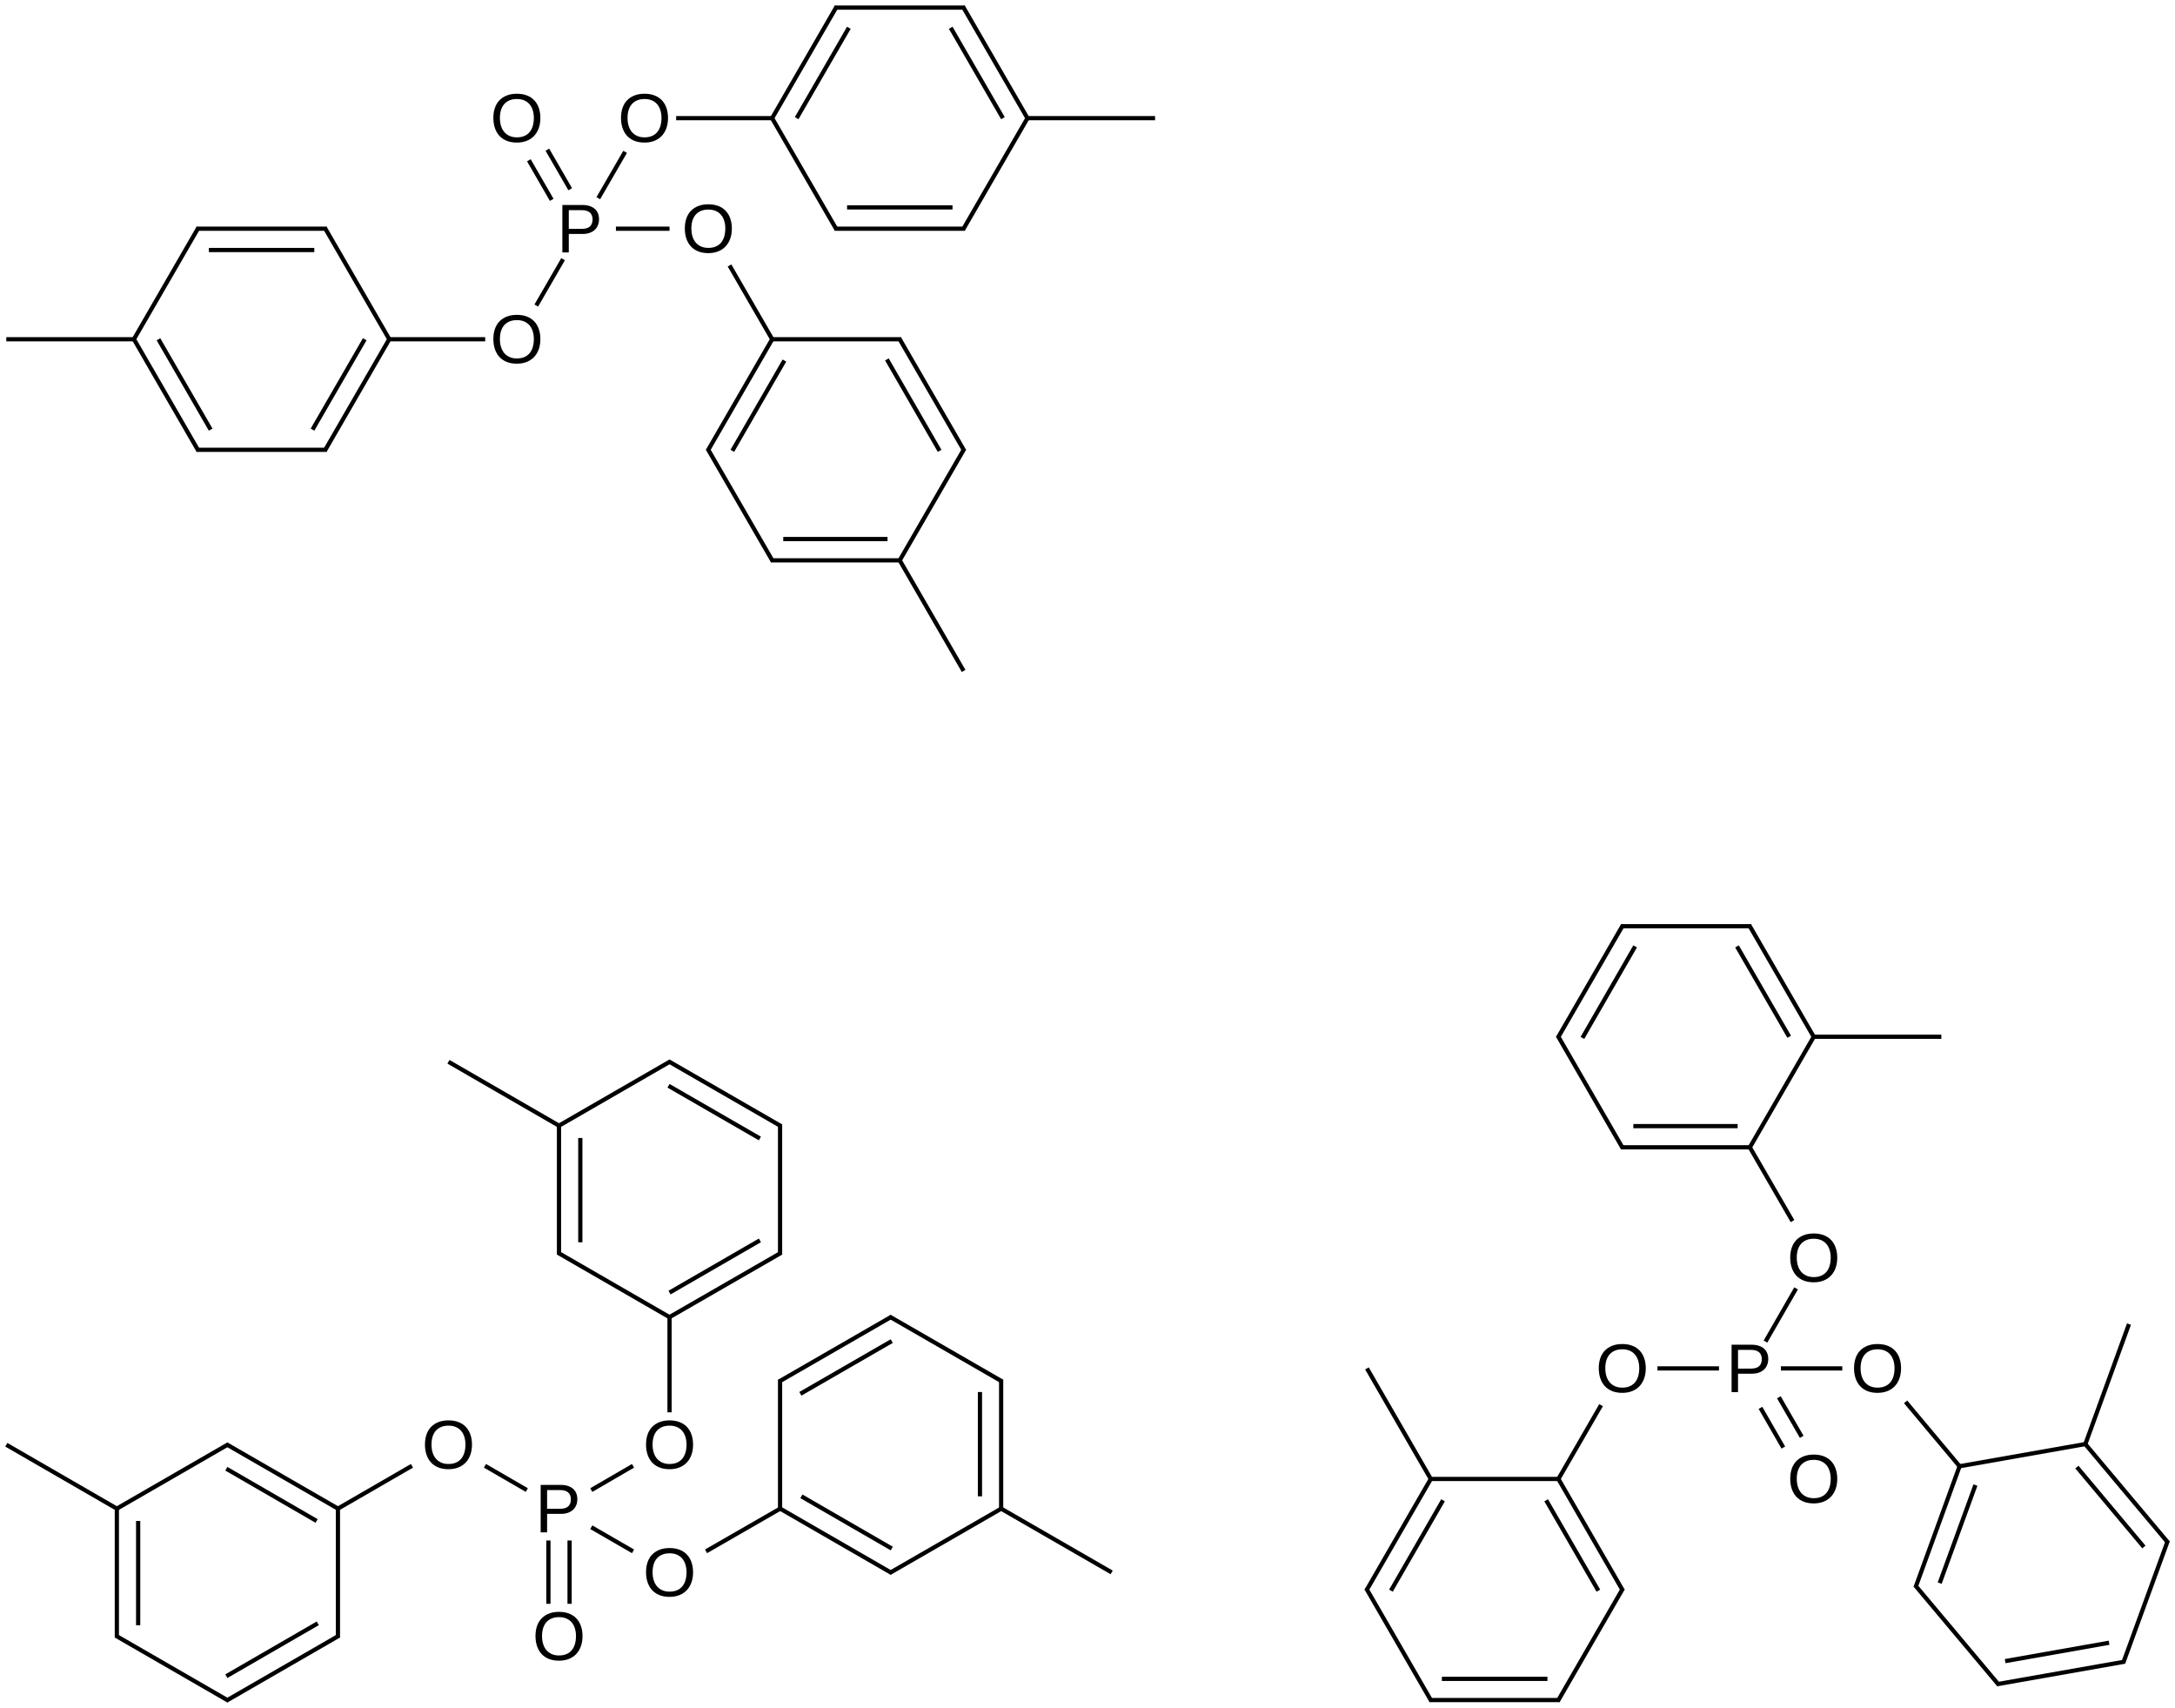 <?xml version="1.0" encoding="UTF-8"?>
<svg xmlns="http://www.w3.org/2000/svg" xmlns:xlink="http://www.w3.org/1999/xlink" width="852pt" height="669pt" viewBox="0 0 852 669" version="1.1">
<defs>
<g>
<symbol overflow="visible" id="glyph0-0">
<path style="stroke:none;" d="M 16.578 -12.984 C 16.578 -12.172 16.441 -11.414 16.172 -10.719 C 15.91 -10.02 15.512 -9.414 14.984 -8.906 C 14.453 -8.395 13.785 -7.988 12.984 -7.688 C 12.18 -7.383 11.246 -7.234 10.188 -7.234 L 4.734 -7.234 L 4.734 0 L 2.219 0 L 2.219 -18.578 L 10.031 -18.578 C 11.133 -18.578 12.094 -18.441 12.906 -18.172 C 13.727 -17.898 14.41 -17.52 14.953 -17.031 C 15.492 -16.551 15.898 -15.961 16.172 -15.266 C 16.441 -14.578 16.578 -13.816 16.578 -12.984 Z M 14.047 -12.953 C 14.047 -14.129 13.684 -15.023 12.969 -15.641 C 12.25 -16.254 11.168 -16.562 9.734 -16.562 L 4.734 -16.562 L 4.734 -9.234 L 9.828 -9.234 C 11.285 -9.234 12.352 -9.551 13.031 -10.188 C 13.707 -10.832 14.047 -11.754 14.047 -12.953 Z M 14.047 -12.953 "/>
</symbol>
<symbol overflow="visible" id="glyph0-1">
<path style="stroke:none;" d="M 19.703 -9.375 C 19.703 -7.926 19.492 -6.605 19.078 -5.422 C 18.66 -4.234 18.055 -3.215 17.266 -2.375 C 16.473 -1.531 15.504 -0.879 14.359 -0.422 C 13.223 0.035 11.93 0.266 10.484 0.266 C 8.953 0.266 7.605 0.023 6.453 -0.453 C 5.305 -0.93 4.348 -1.598 3.578 -2.453 C 2.816 -3.316 2.242 -4.336 1.859 -5.516 C 1.473 -6.691 1.281 -7.977 1.281 -9.375 C 1.281 -10.82 1.477 -12.129 1.875 -13.297 C 2.277 -14.473 2.875 -15.469 3.656 -16.281 C 4.445 -17.102 5.414 -17.738 6.562 -18.188 C 7.707 -18.633 9.02 -18.859 10.5 -18.859 C 11.977 -18.859 13.289 -18.633 14.438 -18.188 C 15.582 -17.738 16.547 -17.098 17.328 -16.266 C 18.105 -15.441 18.695 -14.441 19.094 -13.266 C 19.496 -12.098 19.703 -10.801 19.703 -9.375 Z M 17.141 -9.375 C 17.141 -10.488 16.992 -11.504 16.703 -12.422 C 16.422 -13.336 15.996 -14.117 15.438 -14.766 C 14.883 -15.41 14.191 -15.91 13.359 -16.266 C 12.535 -16.617 11.582 -16.797 10.5 -16.797 C 9.395 -16.797 8.426 -16.617 7.594 -16.266 C 6.758 -15.91 6.059 -15.41 5.5 -14.766 C 4.945 -14.117 4.527 -13.336 4.25 -12.422 C 3.977 -11.504 3.844 -10.488 3.844 -9.375 C 3.844 -8.258 3.984 -7.238 4.266 -6.312 C 4.543 -5.383 4.969 -4.582 5.531 -3.906 C 6.09 -3.238 6.785 -2.715 7.609 -2.344 C 8.441 -1.969 9.398 -1.781 10.484 -1.781 C 11.637 -1.781 12.633 -1.969 13.469 -2.344 C 14.309 -2.715 15.004 -3.242 15.547 -3.922 C 16.086 -4.598 16.488 -5.398 16.75 -6.328 C 17.008 -7.254 17.141 -8.27 17.141 -9.375 Z M 17.141 -9.375 "/>
</symbol>
</g>
</defs>
<g id="surface77157">
<g style="fill:rgb(0%,0%,0%);fill-opacity:1;">
  <use xlink:href="#glyph0-0" x="209.578" y="600.188"/>
</g>
<g style="fill:rgb(0%,0%,0%);fill-opacity:1;">
  <use xlink:href="#glyph0-1" x="165.184" y="575.195"/>
</g>
<g style="fill:rgb(0%,0%,0%);fill-opacity:1;">
  <use xlink:href="#glyph0-1" x="251.789" y="575.195"/>
</g>
<g style="fill:rgb(0%,0%,0%);fill-opacity:1;">
  <use xlink:href="#glyph0-1" x="251.789" y="625.195"/>
</g>
<g style="fill:rgb(0%,0%,0%);fill-opacity:1;">
  <use xlink:href="#glyph0-1" x="208.484" y="650.195"/>
</g>
<g style="fill:rgb(0%,0%,0%);fill-opacity:1;">
  <use xlink:href="#glyph0-0" x="676.086" y="545.281"/>
</g>
<g style="fill:rgb(0%,0%,0%);fill-opacity:1;">
  <use xlink:href="#glyph0-1" x="624.992" y="545.289"/>
</g>
<g style="fill:rgb(0%,0%,0%);fill-opacity:1;">
  <use xlink:href="#glyph0-1" x="699.992" y="501.988"/>
</g>
<g style="fill:rgb(0%,0%,0%);fill-opacity:1;">
  <use xlink:href="#glyph0-1" x="724.992" y="545.289"/>
</g>
<g style="fill:rgb(0%,0%,0%);fill-opacity:1;">
  <use xlink:href="#glyph0-1" x="699.992" y="588.59"/>
</g>
<g style="fill:rgb(0%,0%,0%);fill-opacity:1;">
  <use xlink:href="#glyph0-0" x="218.074" y="98.871"/>
</g>
<g style="fill:rgb(0%,0%,0%);fill-opacity:1;">
  <use xlink:href="#glyph0-1" x="191.98" y="142.18"/>
</g>
<g style="fill:rgb(0%,0%,0%);fill-opacity:1;">
  <use xlink:href="#glyph0-1" x="266.98" y="98.879"/>
</g>
<g style="fill:rgb(0%,0%,0%);fill-opacity:1;">
  <use xlink:href="#glyph0-1" x="241.98" y="55.578"/>
</g>
<g style="fill:rgb(0%,0%,0%);fill-opacity:1;">
  <use xlink:href="#glyph0-1" x="191.98" y="55.578"/>
</g>
<path style="fill:none;stroke-width:0.033;stroke-linecap:butt;stroke-linejoin:miter;stroke:rgb(0%,0%,0%);stroke-opacity:1;stroke-miterlimit:10;" d="M 6.054 10.763 L 6.937 10.254 " transform="matrix(50,0,0,50,2.471,2.979)"/>
<path style="fill:none;stroke-width:0.033;stroke-linecap:butt;stroke-linejoin:miter;stroke:rgb(0%,0%,0%);stroke-opacity:1;stroke-miterlimit:10;" d="M 6.221 10.859 L 6.937 10.446 " transform="matrix(50,0,0,50,2.471,2.979)"/>
<path style="fill:none;stroke-width:0.033;stroke-linecap:butt;stroke-linejoin:miter;stroke:rgb(0%,0%,0%);stroke-opacity:1;stroke-miterlimit:10;" d="M 0.866 11.758 L 0.866 12.768 " transform="matrix(50,0,0,50,2.471,2.979)"/>
<path style="fill:none;stroke-width:0.033;stroke-linecap:butt;stroke-linejoin:miter;stroke:rgb(0%,0%,0%);stroke-opacity:1;stroke-miterlimit:10;" d="M 1.033 11.855 L 1.033 12.672 " transform="matrix(50,0,0,50,2.471,2.979)"/>
<path style="fill:none;stroke-width:0.033;stroke-linecap:butt;stroke-linejoin:miter;stroke:rgb(0%,0%,0%);stroke-opacity:1;stroke-miterlimit:10;" d="M 0.874 11.763 L -0 11.258 " transform="matrix(50,0,0,50,2.471,2.979)"/>
<path style="fill:none;stroke-width:0.033;stroke-linecap:butt;stroke-linejoin:miter;stroke:rgb(0%,0%,0%);stroke-opacity:1;stroke-miterlimit:10;" d="M 4.322 8.763 L 5.204 8.254 " transform="matrix(50,0,0,50,2.471,2.979)"/>
<path style="fill:none;stroke-width:0.033;stroke-linecap:butt;stroke-linejoin:miter;stroke:rgb(0%,0%,0%);stroke-opacity:1;stroke-miterlimit:10;" d="M 4.338 8.763 L 3.464 8.258 " transform="matrix(50,0,0,50,2.471,2.979)"/>
<path style="fill:none;stroke-width:0.033;stroke-linecap:butt;stroke-linejoin:miter;stroke:rgb(0%,0%,0%);stroke-opacity:1;stroke-miterlimit:10;" d="M 13.418 10.66 L 12.936 10.66 " transform="matrix(50,0,0,50,2.471,2.979)"/>
<path style="fill:none;stroke-width:0.033;stroke-linecap:butt;stroke-linejoin:miter;stroke:rgb(0%,0%,0%);stroke-opacity:1;stroke-miterlimit:10;" d="M 13.782 10.45 L 14.022 10.033 " transform="matrix(50,0,0,50,2.471,2.979)"/>
<path style="fill:none;stroke-width:0.033;stroke-linecap:butt;stroke-linejoin:miter;stroke:rgb(0%,0%,0%);stroke-opacity:1;stroke-miterlimit:10;" d="M 13.903 10.66 L 14.384 10.66 " transform="matrix(50,0,0,50,2.471,2.979)"/>
<path style="fill:none;stroke-width:0.033;stroke-linecap:butt;stroke-linejoin:miter;stroke:rgb(0%,0%,0%);stroke-opacity:1;stroke-miterlimit:10;" d="M 13.743 10.969 L 13.922 11.28 " transform="matrix(50,0,0,50,2.471,2.979)"/>
<path style="fill:none;stroke-width:0.033;stroke-linecap:butt;stroke-linejoin:miter;stroke:rgb(0%,0%,0%);stroke-opacity:1;stroke-miterlimit:10;" d="M 13.887 10.886 L 14.066 11.196 " transform="matrix(50,0,0,50,2.471,2.979)"/>
<path style="fill:none;stroke-width:0.033;stroke-linecap:butt;stroke-linejoin:miter;stroke:rgb(0%,0%,0%);stroke-opacity:1;stroke-miterlimit:10;" d="M 12.494 10.948 L 12.155 11.535 " transform="matrix(50,0,0,50,2.471,2.979)"/>
<path style="fill:none;stroke-width:0.033;stroke-linecap:butt;stroke-linejoin:miter;stroke:rgb(0%,0%,0%);stroke-opacity:1;stroke-miterlimit:10;" d="M 13.994 9.506 L 13.655 8.92 " transform="matrix(50,0,0,50,2.471,2.979)"/>
<path style="fill:none;stroke-width:0.033;stroke-linecap:butt;stroke-linejoin:miter;stroke:rgb(0%,0%,0%);stroke-opacity:1;stroke-miterlimit:10;" d="M 14.88 10.922 L 15.309 11.434 " transform="matrix(50,0,0,50,2.471,2.979)"/>
<path style="fill:none;stroke-width:0.033;stroke-linecap:butt;stroke-linejoin:miter;stroke:rgb(0%,0%,0%);stroke-opacity:1;stroke-miterlimit:10;" d="M 12.17 11.526 L 11.151 11.526 " transform="matrix(50,0,0,50,2.471,2.979)"/>
<path style="fill:none;stroke-width:0.033;stroke-linecap:butt;stroke-linejoin:miter;stroke:rgb(0%,0%,0%);stroke-opacity:1;stroke-miterlimit:10;" d="M 12.16 11.526 L 12.665 12.401 " transform="matrix(50,0,0,50,2.471,2.979)"/>
<path style="fill:none;stroke-width:0.033;stroke-linecap:butt;stroke-linejoin:miter;stroke:rgb(0%,0%,0%);stroke-opacity:1;stroke-miterlimit:10;" d="M 12.064 11.693 L 12.473 12.401 " transform="matrix(50,0,0,50,2.471,2.979)"/>
<path style="fill:none;stroke-width:0.033;stroke-linecap:butt;stroke-linejoin:miter;stroke:rgb(0%,0%,0%);stroke-opacity:1;stroke-miterlimit:10;" d="M 13.655 8.937 L 14.165 8.054 " transform="matrix(50,0,0,50,2.471,2.979)"/>
<path style="fill:none;stroke-width:0.033;stroke-linecap:butt;stroke-linejoin:miter;stroke:rgb(0%,0%,0%);stroke-opacity:1;stroke-miterlimit:10;" d="M 13.66 8.928 L 12.651 8.928 " transform="matrix(50,0,0,50,2.471,2.979)"/>
<path style="fill:none;stroke-width:0.033;stroke-linecap:butt;stroke-linejoin:miter;stroke:rgb(0%,0%,0%);stroke-opacity:1;stroke-miterlimit:10;" d="M 13.564 8.762 L 12.747 8.762 " transform="matrix(50,0,0,50,2.471,2.979)"/>
<path style="fill:none;stroke-width:0.033;stroke-linecap:butt;stroke-linejoin:miter;stroke:rgb(0%,0%,0%);stroke-opacity:1;stroke-miterlimit:10;" d="M 15.294 11.428 L 16.297 11.251 " transform="matrix(50,0,0,50,2.471,2.979)"/>
<path style="fill:none;stroke-width:0.033;stroke-linecap:butt;stroke-linejoin:miter;stroke:rgb(0%,0%,0%);stroke-opacity:1;stroke-miterlimit:10;" d="M 15.303 11.426 L 14.958 12.375 " transform="matrix(50,0,0,50,2.471,2.979)"/>
<path style="fill:none;stroke-width:0.033;stroke-linecap:butt;stroke-linejoin:miter;stroke:rgb(0%,0%,0%);stroke-opacity:1;stroke-miterlimit:10;" d="M 15.427 11.574 L 15.147 12.342 " transform="matrix(50,0,0,50,2.471,2.979)"/>
<path style="fill:none;stroke-width:0.033;stroke-linecap:butt;stroke-linejoin:miter;stroke:rgb(0%,0%,0%);stroke-opacity:1;stroke-miterlimit:10;" d="M 11.16 11.526 L 10.655 12.401 " transform="matrix(50,0,0,50,2.471,2.979)"/>
<path style="fill:none;stroke-width:0.033;stroke-linecap:butt;stroke-linejoin:miter;stroke:rgb(0%,0%,0%);stroke-opacity:1;stroke-miterlimit:10;" d="M 11.256 11.693 L 10.848 12.401 " transform="matrix(50,0,0,50,2.471,2.979)"/>
<path style="fill:none;stroke-width:0.033;stroke-linecap:butt;stroke-linejoin:miter;stroke:rgb(0%,0%,0%);stroke-opacity:1;stroke-miterlimit:10;" d="M 11.165 11.535 L 10.66 10.66 " transform="matrix(50,0,0,50,2.471,2.979)"/>
<path style="fill:none;stroke-width:0.033;stroke-linecap:butt;stroke-linejoin:miter;stroke:rgb(0%,0%,0%);stroke-opacity:1;stroke-miterlimit:10;" d="M 12.665 12.384 L 12.155 13.267 " transform="matrix(50,0,0,50,2.471,2.979)"/>
<path style="fill:none;stroke-width:0.033;stroke-linecap:butt;stroke-linejoin:miter;stroke:rgb(0%,0%,0%);stroke-opacity:1;stroke-miterlimit:10;" d="M 14.16 8.062 L 13.655 7.188 " transform="matrix(50,0,0,50,2.471,2.979)"/>
<path style="fill:none;stroke-width:0.033;stroke-linecap:butt;stroke-linejoin:miter;stroke:rgb(0%,0%,0%);stroke-opacity:1;stroke-miterlimit:10;" d="M 13.968 8.062 L 13.559 7.354 " transform="matrix(50,0,0,50,2.471,2.979)"/>
<path style="fill:none;stroke-width:0.033;stroke-linecap:butt;stroke-linejoin:miter;stroke:rgb(0%,0%,0%);stroke-opacity:1;stroke-miterlimit:10;" d="M 14.151 8.062 L 15.16 8.062 " transform="matrix(50,0,0,50,2.471,2.979)"/>
<path style="fill:none;stroke-width:0.033;stroke-linecap:butt;stroke-linejoin:miter;stroke:rgb(0%,0%,0%);stroke-opacity:1;stroke-miterlimit:10;" d="M 12.665 8.937 L 12.155 8.054 " transform="matrix(50,0,0,50,2.471,2.979)"/>
<path style="fill:none;stroke-width:0.033;stroke-linecap:butt;stroke-linejoin:miter;stroke:rgb(0%,0%,0%);stroke-opacity:1;stroke-miterlimit:10;" d="M 16.288 11.253 L 16.937 12.026 " transform="matrix(50,0,0,50,2.471,2.979)"/>
<path style="fill:none;stroke-width:0.033;stroke-linecap:butt;stroke-linejoin:miter;stroke:rgb(0%,0%,0%);stroke-opacity:1;stroke-miterlimit:10;" d="M 16.222 11.433 L 16.747 12.059 " transform="matrix(50,0,0,50,2.471,2.979)"/>
<path style="fill:none;stroke-width:0.033;stroke-linecap:butt;stroke-linejoin:miter;stroke:rgb(0%,0%,0%);stroke-opacity:1;stroke-miterlimit:10;" d="M 16.285 11.262 L 16.63 10.313 " transform="matrix(50,0,0,50,2.471,2.979)"/>
<path style="fill:none;stroke-width:0.033;stroke-linecap:butt;stroke-linejoin:miter;stroke:rgb(0%,0%,0%);stroke-opacity:1;stroke-miterlimit:10;" d="M 14.955 12.359 L 15.61 13.139 " transform="matrix(50,0,0,50,2.471,2.979)"/>
<path style="fill:none;stroke-width:0.033;stroke-linecap:butt;stroke-linejoin:miter;stroke:rgb(0%,0%,0%);stroke-opacity:1;stroke-miterlimit:10;" d="M 10.655 12.384 L 11.165 13.267 " transform="matrix(50,0,0,50,2.471,2.979)"/>
<path style="fill:none;stroke-width:0.033;stroke-linecap:butt;stroke-linejoin:miter;stroke:rgb(0%,0%,0%);stroke-opacity:1;stroke-miterlimit:10;" d="M 13.67 7.196 L 12.651 7.196 " transform="matrix(50,0,0,50,2.471,2.979)"/>
<path style="fill:none;stroke-width:0.033;stroke-linecap:butt;stroke-linejoin:miter;stroke:rgb(0%,0%,0%);stroke-opacity:1;stroke-miterlimit:10;" d="M 16.934 12.01 L 16.585 12.967 " transform="matrix(50,0,0,50,2.471,2.979)"/>
<path style="fill:none;stroke-width:0.033;stroke-linecap:butt;stroke-linejoin:miter;stroke:rgb(0%,0%,0%);stroke-opacity:1;stroke-miterlimit:10;" d="M 12.17 13.258 L 11.151 13.258 " transform="matrix(50,0,0,50,2.471,2.979)"/>
<path style="fill:none;stroke-width:0.033;stroke-linecap:butt;stroke-linejoin:miter;stroke:rgb(0%,0%,0%);stroke-opacity:1;stroke-miterlimit:10;" d="M 12.074 13.092 L 11.247 13.092 " transform="matrix(50,0,0,50,2.471,2.979)"/>
<path style="fill:none;stroke-width:0.033;stroke-linecap:butt;stroke-linejoin:miter;stroke:rgb(0%,0%,0%);stroke-opacity:1;stroke-miterlimit:10;" d="M 12.155 8.071 L 12.665 7.188 " transform="matrix(50,0,0,50,2.471,2.979)"/>
<path style="fill:none;stroke-width:0.033;stroke-linecap:butt;stroke-linejoin:miter;stroke:rgb(0%,0%,0%);stroke-opacity:1;stroke-miterlimit:10;" d="M 12.348 8.071 L 12.761 7.354 " transform="matrix(50,0,0,50,2.471,2.979)"/>
<path style="fill:none;stroke-width:0.033;stroke-linecap:butt;stroke-linejoin:miter;stroke:rgb(0%,0%,0%);stroke-opacity:1;stroke-miterlimit:10;" d="M 15.594 13.134 L 16.598 12.957 " transform="matrix(50,0,0,50,2.471,2.979)"/>
<path style="fill:none;stroke-width:0.033;stroke-linecap:butt;stroke-linejoin:miter;stroke:rgb(0%,0%,0%);stroke-opacity:1;stroke-miterlimit:10;" d="M 15.66 12.953 L 16.474 12.809 " transform="matrix(50,0,0,50,2.471,2.979)"/>
<path style="fill:none;stroke-width:0.033;stroke-linecap:butt;stroke-linejoin:miter;stroke:rgb(0%,0%,0%);stroke-opacity:1;stroke-miterlimit:10;" d="M 7.794 11.758 L 7.794 10.749 " transform="matrix(50,0,0,50,2.471,2.979)"/>
<path style="fill:none;stroke-width:0.033;stroke-linecap:butt;stroke-linejoin:miter;stroke:rgb(0%,0%,0%);stroke-opacity:1;stroke-miterlimit:10;" d="M 7.628 11.662 L 7.628 10.845 " transform="matrix(50,0,0,50,2.471,2.979)"/>
<path style="fill:none;stroke-width:0.033;stroke-linecap:butt;stroke-linejoin:miter;stroke:rgb(0%,0%,0%);stroke-opacity:1;stroke-miterlimit:10;" d="M 7.786 11.754 L 8.66 12.258 " transform="matrix(50,0,0,50,2.471,2.979)"/>
<path style="fill:none;stroke-width:0.033;stroke-linecap:butt;stroke-linejoin:miter;stroke:rgb(0%,0%,0%);stroke-opacity:1;stroke-miterlimit:10;" d="M 1.74 13.263 L 0.858 12.754 " transform="matrix(50,0,0,50,2.471,2.979)"/>
<path style="fill:none;stroke-width:0.033;stroke-linecap:butt;stroke-linejoin:miter;stroke:rgb(0%,0%,0%);stroke-opacity:1;stroke-miterlimit:10;" d="M 6.071 8.763 L 5.188 8.254 " transform="matrix(50,0,0,50,2.471,2.979)"/>
<path style="fill:none;stroke-width:0.033;stroke-linecap:butt;stroke-linejoin:miter;stroke:rgb(0%,0%,0%);stroke-opacity:1;stroke-miterlimit:10;" d="M 5.904 8.859 L 5.188 8.446 " transform="matrix(50,0,0,50,2.471,2.979)"/>
<path style="fill:none;stroke-width:0.033;stroke-linecap:butt;stroke-linejoin:miter;stroke:rgb(0%,0%,0%);stroke-opacity:1;stroke-miterlimit:10;" d="M 6.92 10.254 L 7.803 10.763 " transform="matrix(50,0,0,50,2.471,2.979)"/>
<path style="fill:none;stroke-width:0.033;stroke-linecap:butt;stroke-linejoin:miter;stroke:rgb(0%,0%,0%);stroke-opacity:1;stroke-miterlimit:10;" d="M 4.078 11.613 L 3.75 11.423 " transform="matrix(50,0,0,50,2.471,2.979)"/>
<path style="fill:none;stroke-width:0.033;stroke-linecap:butt;stroke-linejoin:miter;stroke:rgb(0%,0%,0%);stroke-opacity:1;stroke-miterlimit:10;" d="M 4.583 11.613 L 4.91 11.423 " transform="matrix(50,0,0,50,2.471,2.979)"/>
<path style="fill:none;stroke-width:0.033;stroke-linecap:butt;stroke-linejoin:miter;stroke:rgb(0%,0%,0%);stroke-opacity:1;stroke-miterlimit:10;" d="M 4.583 11.904 L 4.91 12.093 " transform="matrix(50,0,0,50,2.471,2.979)"/>
<path style="fill:none;stroke-width:0.033;stroke-linecap:butt;stroke-linejoin:miter;stroke:rgb(0%,0%,0%);stroke-opacity:1;stroke-miterlimit:10;" d="M 4.247 12.008 L 4.247 12.504 " transform="matrix(50,0,0,50,2.471,2.979)"/>
<path style="fill:none;stroke-width:0.033;stroke-linecap:butt;stroke-linejoin:miter;stroke:rgb(0%,0%,0%);stroke-opacity:1;stroke-miterlimit:10;" d="M 4.413 12.008 L 4.413 12.504 " transform="matrix(50,0,0,50,2.471,2.979)"/>
<path style="fill:none;stroke-width:0.033;stroke-linecap:butt;stroke-linejoin:miter;stroke:rgb(0%,0%,0%);stroke-opacity:1;stroke-miterlimit:10;" d="M 3.178 11.423 L 2.59 11.763 " transform="matrix(50,0,0,50,2.471,2.979)"/>
<path style="fill:none;stroke-width:0.033;stroke-linecap:butt;stroke-linejoin:miter;stroke:rgb(0%,0%,0%);stroke-opacity:1;stroke-miterlimit:10;" d="M 5.196 11.004 L 5.196 10.249 " transform="matrix(50,0,0,50,2.471,2.979)"/>
<path style="fill:none;stroke-width:0.033;stroke-linecap:butt;stroke-linejoin:miter;stroke:rgb(0%,0%,0%);stroke-opacity:1;stroke-miterlimit:10;" d="M 5.482 12.093 L 6.071 11.754 " transform="matrix(50,0,0,50,2.471,2.979)"/>
<path style="fill:none;stroke-width:0.033;stroke-linecap:butt;stroke-linejoin:miter;stroke:rgb(0%,0%,0%);stroke-opacity:1;stroke-miterlimit:10;" d="M 2.598 11.758 L 1.724 11.254 " transform="matrix(50,0,0,50,2.471,2.979)"/>
<path style="fill:none;stroke-width:0.033;stroke-linecap:butt;stroke-linejoin:miter;stroke:rgb(0%,0%,0%);stroke-opacity:1;stroke-miterlimit:10;" d="M 2.431 11.855 L 1.724 11.446 " transform="matrix(50,0,0,50,2.471,2.979)"/>
<path style="fill:none;stroke-width:0.033;stroke-linecap:butt;stroke-linejoin:miter;stroke:rgb(0%,0%,0%);stroke-opacity:1;stroke-miterlimit:10;" d="M 2.598 11.749 L 2.598 12.768 " transform="matrix(50,0,0,50,2.471,2.979)"/>
<path style="fill:none;stroke-width:0.033;stroke-linecap:butt;stroke-linejoin:miter;stroke:rgb(0%,0%,0%);stroke-opacity:1;stroke-miterlimit:10;" d="M 5.204 10.263 L 4.322 9.754 " transform="matrix(50,0,0,50,2.471,2.979)"/>
<path style="fill:none;stroke-width:0.033;stroke-linecap:butt;stroke-linejoin:miter;stroke:rgb(0%,0%,0%);stroke-opacity:1;stroke-miterlimit:10;" d="M 5.196 10.258 L 6.071 9.754 " transform="matrix(50,0,0,50,2.471,2.979)"/>
<path style="fill:none;stroke-width:0.033;stroke-linecap:butt;stroke-linejoin:miter;stroke:rgb(0%,0%,0%);stroke-opacity:1;stroke-miterlimit:10;" d="M 5.196 10.066 L 5.904 9.657 " transform="matrix(50,0,0,50,2.471,2.979)"/>
<path style="fill:none;stroke-width:0.033;stroke-linecap:butt;stroke-linejoin:miter;stroke:rgb(0%,0%,0%);stroke-opacity:1;stroke-miterlimit:10;" d="M 6.062 11.758 L 6.937 12.263 " transform="matrix(50,0,0,50,2.471,2.979)"/>
<path style="fill:none;stroke-width:0.033;stroke-linecap:butt;stroke-linejoin:miter;stroke:rgb(0%,0%,0%);stroke-opacity:1;stroke-miterlimit:10;" d="M 6.229 11.662 L 6.937 12.071 " transform="matrix(50,0,0,50,2.471,2.979)"/>
<path style="fill:none;stroke-width:0.033;stroke-linecap:butt;stroke-linejoin:miter;stroke:rgb(0%,0%,0%);stroke-opacity:1;stroke-miterlimit:10;" d="M 6.062 11.768 L 6.062 10.749 " transform="matrix(50,0,0,50,2.471,2.979)"/>
<path style="fill:none;stroke-width:0.033;stroke-linecap:butt;stroke-linejoin:miter;stroke:rgb(0%,0%,0%);stroke-opacity:1;stroke-miterlimit:10;" d="M 1.74 11.254 L 0.858 11.763 " transform="matrix(50,0,0,50,2.471,2.979)"/>
<path style="fill:none;stroke-width:0.033;stroke-linecap:butt;stroke-linejoin:miter;stroke:rgb(0%,0%,0%);stroke-opacity:1;stroke-miterlimit:10;" d="M 2.606 12.754 L 1.724 13.263 " transform="matrix(50,0,0,50,2.471,2.979)"/>
<path style="fill:none;stroke-width:0.033;stroke-linecap:butt;stroke-linejoin:miter;stroke:rgb(0%,0%,0%);stroke-opacity:1;stroke-miterlimit:10;" d="M 2.44 12.657 L 1.724 13.071 " transform="matrix(50,0,0,50,2.471,2.979)"/>
<path style="fill:none;stroke-width:0.033;stroke-linecap:butt;stroke-linejoin:miter;stroke:rgb(0%,0%,0%);stroke-opacity:1;stroke-miterlimit:10;" d="M 4.33 9.768 L 4.33 8.758 " transform="matrix(50,0,0,50,2.471,2.979)"/>
<path style="fill:none;stroke-width:0.033;stroke-linecap:butt;stroke-linejoin:miter;stroke:rgb(0%,0%,0%);stroke-opacity:1;stroke-miterlimit:10;" d="M 4.497 9.672 L 4.497 8.855 " transform="matrix(50,0,0,50,2.471,2.979)"/>
<path style="fill:none;stroke-width:0.033;stroke-linecap:butt;stroke-linejoin:miter;stroke:rgb(0%,0%,0%);stroke-opacity:1;stroke-miterlimit:10;" d="M 6.062 9.768 L 6.062 8.749 " transform="matrix(50,0,0,50,2.471,2.979)"/>
<path style="fill:none;stroke-width:0.033;stroke-linecap:butt;stroke-linejoin:miter;stroke:rgb(0%,0%,0%);stroke-opacity:1;stroke-miterlimit:10;" d="M 6.92 12.263 L 7.803 11.754 " transform="matrix(50,0,0,50,2.471,2.979)"/>
<path style="fill:none;stroke-width:0.033;stroke-linecap:butt;stroke-linejoin:miter;stroke:rgb(0%,0%,0%);stroke-opacity:1;stroke-miterlimit:10;" d="M 4.362 1.971 L 4.152 2.334 " transform="matrix(50,0,0,50,2.471,2.979)"/>
<path style="fill:none;stroke-width:0.033;stroke-linecap:butt;stroke-linejoin:miter;stroke:rgb(0%,0%,0%);stroke-opacity:1;stroke-miterlimit:10;" d="M 4.776 1.732 L 5.196 1.732 " transform="matrix(50,0,0,50,2.471,2.979)"/>
<path style="fill:none;stroke-width:0.033;stroke-linecap:butt;stroke-linejoin:miter;stroke:rgb(0%,0%,0%);stroke-opacity:1;stroke-miterlimit:10;" d="M 4.638 1.493 L 4.848 1.13 " transform="matrix(50,0,0,50,2.471,2.979)"/>
<path style="fill:none;stroke-width:0.033;stroke-linecap:butt;stroke-linejoin:miter;stroke:rgb(0%,0%,0%);stroke-opacity:1;stroke-miterlimit:10;" d="M 4.418 1.423 L 4.239 1.113 " transform="matrix(50,0,0,50,2.471,2.979)"/>
<path style="fill:none;stroke-width:0.033;stroke-linecap:butt;stroke-linejoin:miter;stroke:rgb(0%,0%,0%);stroke-opacity:1;stroke-miterlimit:10;" d="M 4.273 1.506 L 4.094 1.196 " transform="matrix(50,0,0,50,2.471,2.979)"/>
<path style="fill:none;stroke-width:0.033;stroke-linecap:butt;stroke-linejoin:miter;stroke:rgb(0%,0%,0%);stroke-opacity:1;stroke-miterlimit:10;" d="M 3.752 2.598 L 2.99 2.598 " transform="matrix(50,0,0,50,2.471,2.979)"/>
<path style="fill:none;stroke-width:0.033;stroke-linecap:butt;stroke-linejoin:miter;stroke:rgb(0%,0%,0%);stroke-opacity:1;stroke-miterlimit:10;" d="M 5.666 2.02 L 6.005 2.606 " transform="matrix(50,0,0,50,2.471,2.979)"/>
<path style="fill:none;stroke-width:0.033;stroke-linecap:butt;stroke-linejoin:miter;stroke:rgb(0%,0%,0%);stroke-opacity:1;stroke-miterlimit:10;" d="M 5.248 0.866 L 6.01 0.866 " transform="matrix(50,0,0,50,2.471,2.979)"/>
<path style="fill:none;stroke-width:0.033;stroke-linecap:butt;stroke-linejoin:miter;stroke:rgb(0%,0%,0%);stroke-opacity:1;stroke-miterlimit:10;" d="M 3 2.598 L 2.495 3.472 " transform="matrix(50,0,0,50,2.471,2.979)"/>
<path style="fill:none;stroke-width:0.033;stroke-linecap:butt;stroke-linejoin:miter;stroke:rgb(0%,0%,0%);stroke-opacity:1;stroke-miterlimit:10;" d="M 2.808 2.598 L 2.399 3.306 " transform="matrix(50,0,0,50,2.471,2.979)"/>
<path style="fill:none;stroke-width:0.033;stroke-linecap:butt;stroke-linejoin:miter;stroke:rgb(0%,0%,0%);stroke-opacity:1;stroke-miterlimit:10;" d="M 3.005 2.606 L 2.495 1.724 " transform="matrix(50,0,0,50,2.471,2.979)"/>
<path style="fill:none;stroke-width:0.033;stroke-linecap:butt;stroke-linejoin:miter;stroke:rgb(0%,0%,0%);stroke-opacity:1;stroke-miterlimit:10;" d="M 5.99 2.598 L 7.01 2.598 " transform="matrix(50,0,0,50,2.471,2.979)"/>
<path style="fill:none;stroke-width:0.033;stroke-linecap:butt;stroke-linejoin:miter;stroke:rgb(0%,0%,0%);stroke-opacity:1;stroke-miterlimit:10;" d="M 6 2.598 L 5.495 3.472 " transform="matrix(50,0,0,50,2.471,2.979)"/>
<path style="fill:none;stroke-width:0.033;stroke-linecap:butt;stroke-linejoin:miter;stroke:rgb(0%,0%,0%);stroke-opacity:1;stroke-miterlimit:10;" d="M 6.096 2.765 L 5.688 3.472 " transform="matrix(50,0,0,50,2.471,2.979)"/>
<path style="fill:none;stroke-width:0.033;stroke-linecap:butt;stroke-linejoin:miter;stroke:rgb(0%,0%,0%);stroke-opacity:1;stroke-miterlimit:10;" d="M 6 0.866 L 6.505 -0.008 " transform="matrix(50,0,0,50,2.471,2.979)"/>
<path style="fill:none;stroke-width:0.033;stroke-linecap:butt;stroke-linejoin:miter;stroke:rgb(0%,0%,0%);stroke-opacity:1;stroke-miterlimit:10;" d="M 6.192 0.866 L 6.601 0.158 " transform="matrix(50,0,0,50,2.471,2.979)"/>
<path style="fill:none;stroke-width:0.033;stroke-linecap:butt;stroke-linejoin:miter;stroke:rgb(0%,0%,0%);stroke-opacity:1;stroke-miterlimit:10;" d="M 5.995 0.858 L 6.505 1.74 " transform="matrix(50,0,0,50,2.471,2.979)"/>
<path style="fill:none;stroke-width:0.033;stroke-linecap:butt;stroke-linejoin:miter;stroke:rgb(0%,0%,0%);stroke-opacity:1;stroke-miterlimit:10;" d="M 2.51 3.464 L 1.49 3.464 " transform="matrix(50,0,0,50,2.471,2.979)"/>
<path style="fill:none;stroke-width:0.033;stroke-linecap:butt;stroke-linejoin:miter;stroke:rgb(0%,0%,0%);stroke-opacity:1;stroke-miterlimit:10;" d="M 2.51 1.732 L 1.49 1.732 " transform="matrix(50,0,0,50,2.471,2.979)"/>
<path style="fill:none;stroke-width:0.033;stroke-linecap:butt;stroke-linejoin:miter;stroke:rgb(0%,0%,0%);stroke-opacity:1;stroke-miterlimit:10;" d="M 2.413 1.899 L 1.587 1.899 " transform="matrix(50,0,0,50,2.471,2.979)"/>
<path style="fill:none;stroke-width:0.033;stroke-linecap:butt;stroke-linejoin:miter;stroke:rgb(0%,0%,0%);stroke-opacity:1;stroke-miterlimit:10;" d="M 6.995 2.59 L 7.505 3.472 " transform="matrix(50,0,0,50,2.471,2.979)"/>
<path style="fill:none;stroke-width:0.033;stroke-linecap:butt;stroke-linejoin:miter;stroke:rgb(0%,0%,0%);stroke-opacity:1;stroke-miterlimit:10;" d="M 6.899 2.756 L 7.312 3.472 " transform="matrix(50,0,0,50,2.471,2.979)"/>
<path style="fill:none;stroke-width:0.033;stroke-linecap:butt;stroke-linejoin:miter;stroke:rgb(0%,0%,0%);stroke-opacity:1;stroke-miterlimit:10;" d="M 5.495 3.456 L 6.005 4.338 " transform="matrix(50,0,0,50,2.471,2.979)"/>
<path style="fill:none;stroke-width:0.033;stroke-linecap:butt;stroke-linejoin:miter;stroke:rgb(0%,0%,0%);stroke-opacity:1;stroke-miterlimit:10;" d="M 6.49 -0 L 7.51 -0 " transform="matrix(50,0,0,50,2.471,2.979)"/>
<path style="fill:none;stroke-width:0.033;stroke-linecap:butt;stroke-linejoin:miter;stroke:rgb(0%,0%,0%);stroke-opacity:1;stroke-miterlimit:10;" d="M 6.49 1.732 L 7.51 1.732 " transform="matrix(50,0,0,50,2.471,2.979)"/>
<path style="fill:none;stroke-width:0.033;stroke-linecap:butt;stroke-linejoin:miter;stroke:rgb(0%,0%,0%);stroke-opacity:1;stroke-miterlimit:10;" d="M 6.587 1.565 L 7.413 1.565 " transform="matrix(50,0,0,50,2.471,2.979)"/>
<path style="fill:none;stroke-width:0.033;stroke-linecap:butt;stroke-linejoin:miter;stroke:rgb(0%,0%,0%);stroke-opacity:1;stroke-miterlimit:10;" d="M 1.505 3.472 L 1 2.598 " transform="matrix(50,0,0,50,2.471,2.979)"/>
<path style="fill:none;stroke-width:0.033;stroke-linecap:butt;stroke-linejoin:miter;stroke:rgb(0%,0%,0%);stroke-opacity:1;stroke-miterlimit:10;" d="M 1.601 3.306 L 1.192 2.598 " transform="matrix(50,0,0,50,2.471,2.979)"/>
<path style="fill:none;stroke-width:0.033;stroke-linecap:butt;stroke-linejoin:miter;stroke:rgb(0%,0%,0%);stroke-opacity:1;stroke-miterlimit:10;" d="M 7.505 3.456 L 6.995 4.338 " transform="matrix(50,0,0,50,2.471,2.979)"/>
<path style="fill:none;stroke-width:0.033;stroke-linecap:butt;stroke-linejoin:miter;stroke:rgb(0%,0%,0%);stroke-opacity:1;stroke-miterlimit:10;" d="M 7.495 -0.008 L 8 0.866 " transform="matrix(50,0,0,50,2.471,2.979)"/>
<path style="fill:none;stroke-width:0.033;stroke-linecap:butt;stroke-linejoin:miter;stroke:rgb(0%,0%,0%);stroke-opacity:1;stroke-miterlimit:10;" d="M 7.399 0.158 L 7.808 0.866 " transform="matrix(50,0,0,50,2.471,2.979)"/>
<path style="fill:none;stroke-width:0.033;stroke-linecap:butt;stroke-linejoin:miter;stroke:rgb(0%,0%,0%);stroke-opacity:1;stroke-miterlimit:10;" d="M 1.01 2.598 L -0 2.598 " transform="matrix(50,0,0,50,2.471,2.979)"/>
<path style="fill:none;stroke-width:0.033;stroke-linecap:butt;stroke-linejoin:miter;stroke:rgb(0%,0%,0%);stroke-opacity:1;stroke-miterlimit:10;" d="M 6.995 4.322 L 7.5 5.196 " transform="matrix(50,0,0,50,2.471,2.979)"/>
<path style="fill:none;stroke-width:0.033;stroke-linecap:butt;stroke-linejoin:miter;stroke:rgb(0%,0%,0%);stroke-opacity:1;stroke-miterlimit:10;" d="M 7.99 0.866 L 9 0.866 " transform="matrix(50,0,0,50,2.471,2.979)"/>
<path style="fill:none;stroke-width:0.033;stroke-linecap:butt;stroke-linejoin:miter;stroke:rgb(0%,0%,0%);stroke-opacity:1;stroke-miterlimit:10;" d="M 1.505 1.724 L 0.995 2.606 " transform="matrix(50,0,0,50,2.471,2.979)"/>
<path style="fill:none;stroke-width:0.033;stroke-linecap:butt;stroke-linejoin:miter;stroke:rgb(0%,0%,0%);stroke-opacity:1;stroke-miterlimit:10;" d="M 5.99 4.33 L 7 4.33 " transform="matrix(50,0,0,50,2.471,2.979)"/>
<path style="fill:none;stroke-width:0.033;stroke-linecap:butt;stroke-linejoin:miter;stroke:rgb(0%,0%,0%);stroke-opacity:1;stroke-miterlimit:10;" d="M 6.087 4.163 L 6.904 4.163 " transform="matrix(50,0,0,50,2.471,2.979)"/>
<path style="fill:none;stroke-width:0.033;stroke-linecap:butt;stroke-linejoin:miter;stroke:rgb(0%,0%,0%);stroke-opacity:1;stroke-miterlimit:10;" d="M 7.495 1.74 L 8.005 0.858 " transform="matrix(50,0,0,50,2.471,2.979)"/>
</g>
</svg>
